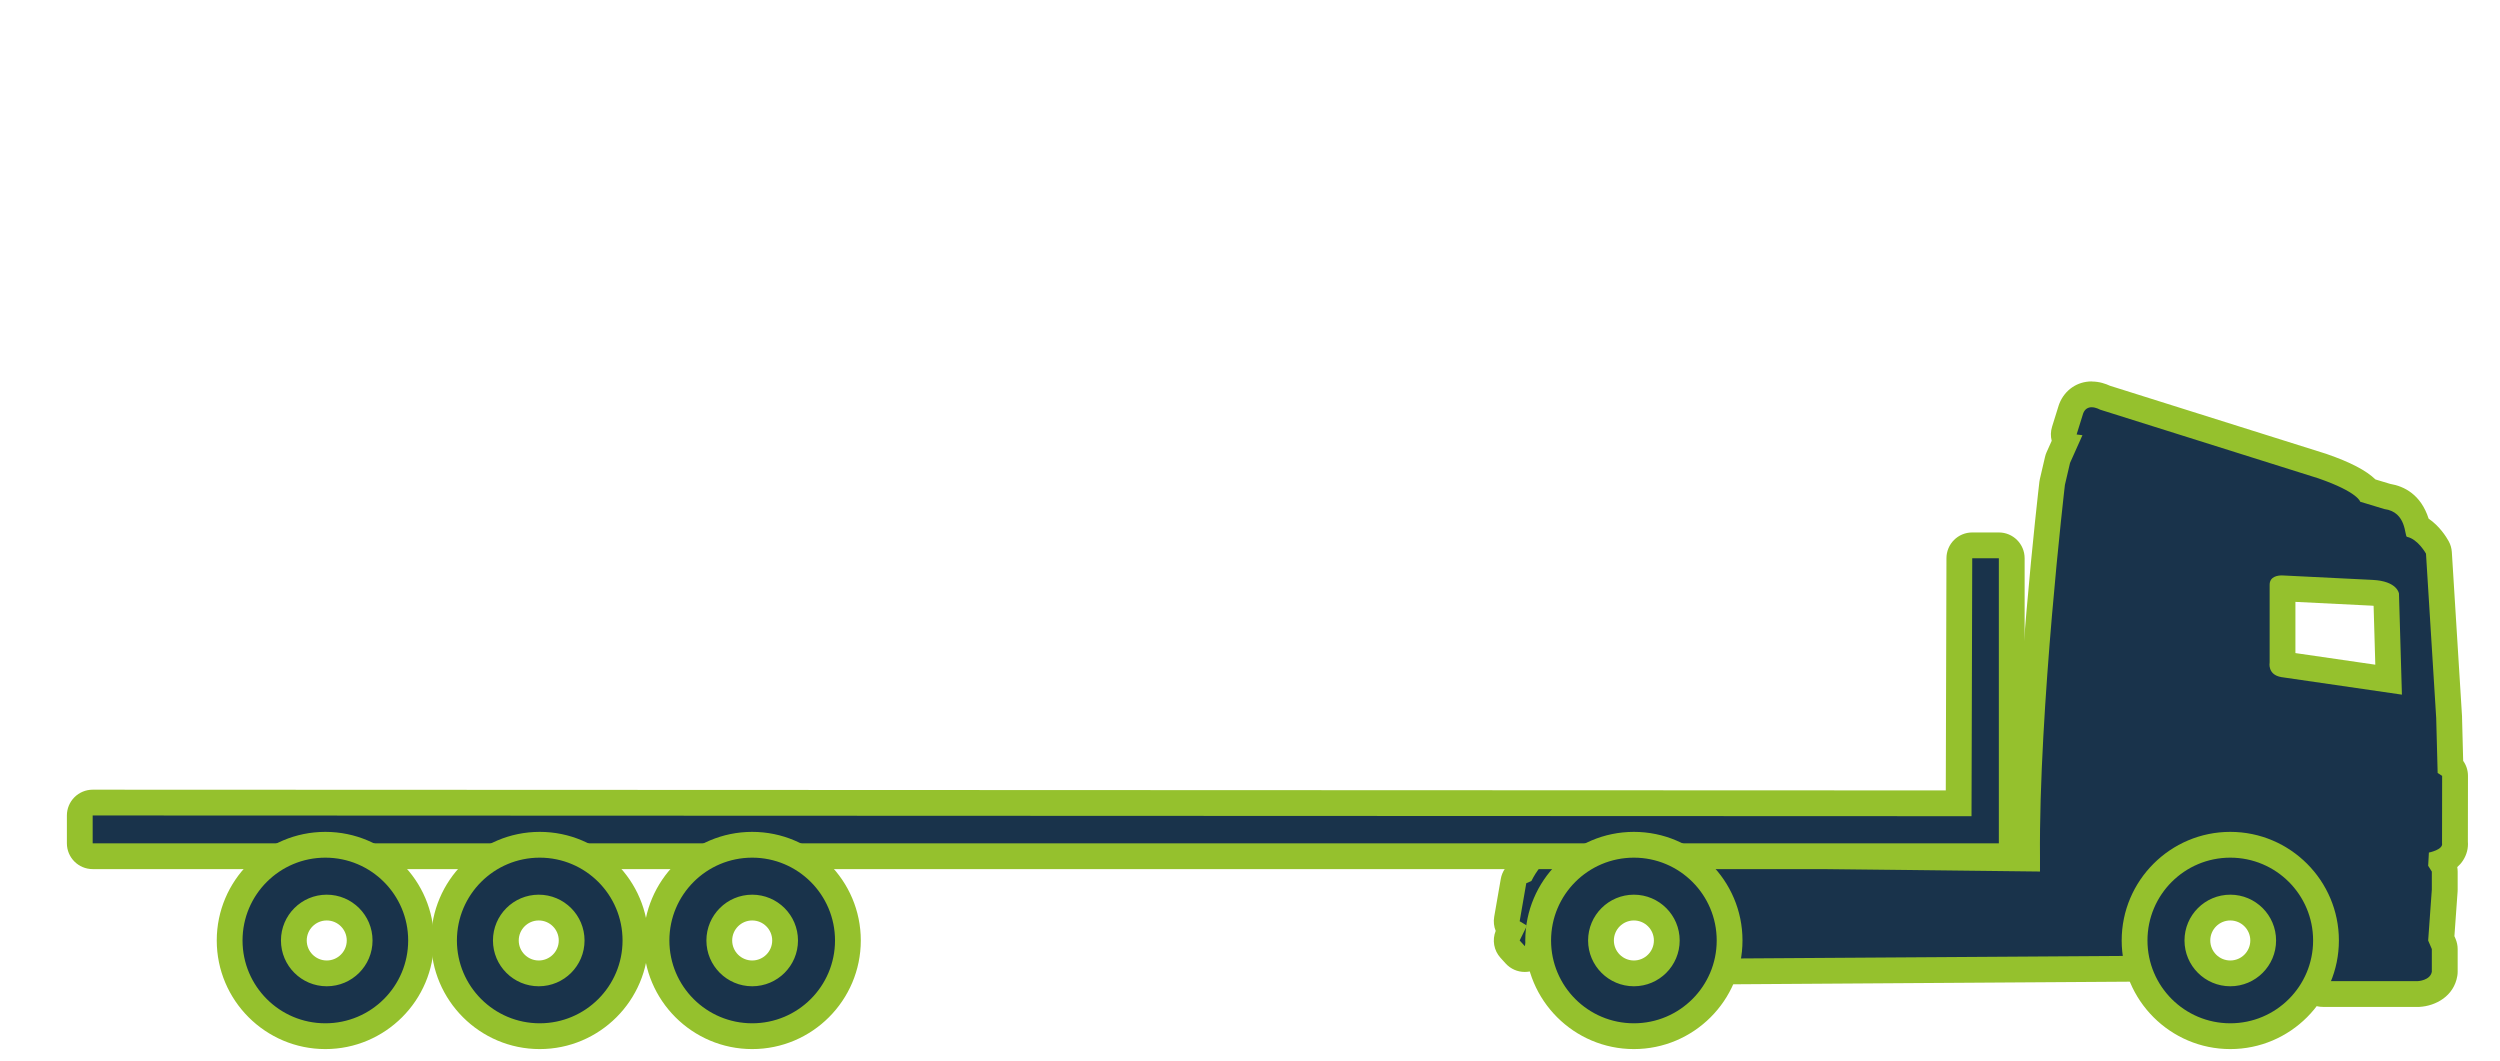 <?xml version="1.0" encoding="UTF-8"?><svg id="plateau" xmlns="http://www.w3.org/2000/svg" viewBox="0 0 484.78 205.8"><defs><style>.cls-1{fill:#95c12d;}.cls-2{fill:#19334b;}</style></defs><g><path class="cls-1" d="M442.47,111.58c.28,0,.46,.02,.46,.02l17.15,.85c4.81,.24,5.1,2.65,5.1,2.65l.57,19.61-23.39-3.4c-2.74-.47-2.27-2.83-2.27-2.83v-15.02c-.02-1.66,1.57-1.87,2.37-1.87m0-5c-2.19,0-4.14,.75-5.49,2.11-1.23,1.25-1.9,2.94-1.89,4.78v14.71c-.1,1.09-.03,3.03,1.25,4.89,.81,1.18,2.36,2.68,5.17,3.17,.04,0,.09,.01,.13,.02l23.39,3.4c.24,.03,.48,.05,.72,.05,1.22,0,2.4-.45,3.33-1.27,1.1-.98,1.72-2.4,1.67-3.88l-.57-19.61c0-.15-.02-.3-.03-.45-.08-.68-1.04-6.61-9.82-7.04l-17.02-.84c-.21-.02-.5-.04-.84-.04h0Z"/><g><path class="cls-2" d="M450.44,192.76c-.67,0-1.31-.27-1.78-.74-.47-.48-.73-1.12-.72-1.79l.12-10c-.56-.41-.94-1.05-1.01-1.79-1.03-11.59-12.83-12.18-15.18-12.18-.02,0-.44,0-.55,0-4.9,0-9.4,3.77-9.45,3.8-.09,.07-.18,.14-.28,.2-.2,.13-5.53,3.88-4.77,14.92,.05,.69-.19,1.37-.66,1.87-.47,.51-1.13,.79-1.82,.8,0,0-79.13,.52-79.14,.52-.68,0-1.32-.27-1.79-.76-.47-.49-.73-1.15-.7-1.83,.13-3.49-.49-13.98-4.91-16.37-.12-.07-.24-.14-.35-.23-.01,0-1.94-1.48-4.95-2.49-1.16-.39-1.87-1.56-1.67-2.77,.2-1.21,1.24-2.1,2.47-2.1h6.96c.47,0,.92,.13,1.32,.38,1.65,1.03,3.22,2.24,4.67,3.62l56.84,.67v-.2c-.28-28.39,4.79-72.09,4.84-72.53,.01-.09,.03-.19,.05-.28l.99-4.25c.04-.16,.09-.31,.15-.45l1.43-3.2c-.38-.61-.47-1.36-.26-2.05l1.28-4.11c.02-.06,.04-.13,.07-.19,.69-1.72,2.17-2.74,3.96-2.74,1.11,0,2.09,.4,2.58,.65l42.12,13.25c4.63,1.61,7.58,3.19,8.96,4.79l3.63,1.1c4.32,.67,5.49,4.15,5.9,5.94,2.19,1.14,3.54,3.42,3.83,3.95,.18,.32,.28,.68,.3,1.05l1.98,31.89,.25,9.43c.57,.47,.91,1.18,.91,1.93l-.02,12.86c.08,.76-.1,1.52-.53,2.18-.52,.79-1.33,1.32-2.12,1.68v.06s.29,.46,.29,.46c.25,.4,.38,.86,.38,1.32v3.49c0,.06,0,.12,0,.18l-.66,9.28,.47,1.1c.13,.31,.2,.65,.2,.98v4.39c0,.14-.01,.28-.03,.41-.42,2.54-2.83,3.8-5.02,3.92-.05,0-.09,0-.14,0h-18.43Zm-7.85-63.96s.11,.03,.2,.04l20.38,2.96-.47-16.14c-.23-.19-.93-.63-2.74-.72l-17.15-.85c-.07,0-.21-.02-.21-.02v14.39c0,.18,.01,.23,0,.33Z"/><path class="cls-1" d="M405.59,78.97c.83,0,1.62,.46,1.62,.46l42.33,13.32c7.75,2.69,8.13,4.54,8.13,4.54l4.68,1.42c4.39,.57,3.89,5.29,4.39,5.39,2.13,.43,3.69,3.26,3.69,3.26l1.98,31.89,.28,10.63,.87,.57-.02,13.04c.28,1.28-2.55,1.83-2.55,1.83l-.14,2.56,.71,1.13v3.49l-.71,9.88,.71,1.65v4.39c-.28,1.7-2.69,1.83-2.69,1.83h-18.43l.14-12.04h-1.04c-1.25-14.08-16.07-14.46-17.67-14.46-.09,0-.14,0-.14,0-.14,0-.27,0-.41,0-5.92,0-11.07,4.4-11.07,4.4,0,0-6.8,4.34-5.92,17.2l-79.12,.52s.58-14.98-6.22-18.67c0,0-2.19-1.72-5.7-2.89h6.96c1.65,1.03,3.33,2.33,4.96,3.98l60.37,.71v-2.69c-.27-28.63,4.83-72.28,4.83-72.28l.99-4.25,2.41-5.39-1.13-.14,1.28-4.11c.36-.91,1.02-1.17,1.64-1.17m60.16,55.74l-.57-19.61s-.29-2.41-5.1-2.65l-17.15-.85s-.18-.02-.46-.02c-.81,0-2.4,.21-2.37,1.87v15.02s-.47,2.36,2.27,2.83l23.39,3.4m-60.16-60.74c-2.81,0-5.22,1.65-6.28,4.31-.05,.12-.09,.25-.13,.37l-1.28,4.11c-.28,.9-.3,1.84-.07,2.73l-1,2.23c-.13,.29-.23,.59-.3,.91l-.99,4.25c-.04,.18-.08,.37-.1,.56-.2,1.75-4.87,41.97-4.86,70.5l-53.35-.63c-1.37-1.22-2.82-2.31-4.34-3.25-.79-.49-1.71-.75-2.64-.75h-6.96c-2.45,0-4.54,1.78-4.93,4.2-.39,2.42,1.02,4.77,3.35,5.55,2.56,.86,4.21,2.1,4.23,2.11,.22,.17,.43,.3,.67,.44,2.52,1.37,3.8,9.12,3.61,14.08-.05,1.36,.45,2.69,1.4,3.67,.94,.97,2.24,1.52,3.59,1.52,.01,0,.02,0,.03,0l79.12-.52c1.38,0,2.69-.59,3.63-1.6,.94-1.01,1.42-2.37,1.32-3.74-.61-8.91,3.13-12.24,3.68-12.68,.24-.13,.27-.18,.5-.38,1.05-.88,4.54-3.2,7.82-3.2,.08,0,.16,0,.24,0,.06,0,.12,0,.17,0,.04,0,.09,0,.13,0,1.98,0,11.86,.48,12.7,9.9,.09,.96,.44,1.84,.98,2.56l-.11,8.98c-.02,1.34,.5,2.62,1.44,3.57,.94,.95,2.22,1.49,3.56,1.49h18.43c.09,0,.19,0,.28,0,3.19-.18,6.7-2.1,7.35-6,.05-.27,.07-.55,.07-.82v-4.39c0-.68-.14-1.35-.4-1.97l-.23-.54,.62-8.67c0-.12,.01-.24,.01-.36v-3.49c0-.29-.03-.58-.08-.87,.42-.37,.8-.79,1.12-1.29,.72-1.11,1.05-2.39,.94-3.67l.02-12.73c0-1.06-.33-2.08-.93-2.91l-.22-8.42c0-.06,0-.12,0-.18l-1.98-31.89c-.05-.74-.25-1.45-.61-2.1-.44-.8-1.74-2.91-3.89-4.38-1.5-4.67-4.73-6.28-7.46-6.74l-2.85-.86c-1.82-1.76-4.89-3.35-9.42-4.92-.05-.02-.09-.03-.14-.05l-41.93-13.2c-.79-.37-2.04-.82-3.52-.82h0Zm39.5,52.68v-9.93l14.74,.73c.15,0,.29,.02,.42,.03l.33,11.42-15.48-2.25h0Z"/></g><g><path class="cls-2" d="M295.67,185.96c-.7,0-1.37-.29-1.85-.81l-.99-1.09c-.69-.76-.85-1.87-.4-2.79l.44-.9c-.54-.56-.8-1.36-.66-2.16l1.28-7.37c.14-.83,.7-1.54,1.48-1.87l.18-.08c.89-1.6,2.69-4.25,5.08-4.93,.47-.47,1.18-1.09,2.16-1.74,.41-.27,.89-.42,1.38-.42h6.86c.74,0,1.43,.32,1.91,.88,.03,.03,.06,.07,.09,.11,.48,.62,.65,1.43,.45,2.19-.21,.79-.8,1.43-1.57,1.71-1.86,.67-3.66,1.67-5.37,3-.19,.15-.41,.27-.63,.36-.33,.22-3.41,2.47-7.47,14.22-.29,.83-.99,1.45-1.86,1.63-.17,.04-.34,.05-.5,.05Z"/><path class="cls-1" d="M310.63,164.31s.02,.03,.03,.04c-1.97,.7-4,1.78-6.06,3.38,0,0-3.83,.99-8.93,15.73l-.99-1.09,1.42-2.88-1.42-.85,1.28-7.37,.99-.43s2.2-4.54,4.43-4.54c.03,0,.07,0,.1,0,0,0,.64-.91,2.29-2h6.86m0-5h-6.86c-.99,0-1.95,.29-2.77,.84-.86,.58-1.56,1.13-2.1,1.63-2.55,.99-4.41,3.34-5.55,5.23-1.22,.74-2.08,1.99-2.33,3.42l-1.28,7.37c-.16,.94-.05,1.88,.29,2.72-.71,1.77-.36,3.81,.95,5.24l.99,1.09c.96,1.05,2.3,1.63,3.69,1.63,.34,0,.67-.03,1.01-.1,1.73-.36,3.14-1.6,3.71-3.26,3.34-9.67,5.88-12.39,6.4-12.87,.31-.15,.6-.33,.87-.54,1.5-1.16,3.08-2.05,4.69-2.62,1.53-.55,2.7-1.81,3.13-3.38,.42-1.52,.09-3.15-.87-4.4-.04-.05-.08-.1-.11-.14-.95-1.16-2.37-1.83-3.87-1.83h0Z"/></g></g><g><path class="cls-2" d="M17.97,166.03c-1.38,0-2.5-1.12-2.5-2.5v-5.4c0-.66,.26-1.3,.73-1.77,.47-.47,1.1-.73,1.77-.73l361.84,.14,.13-47.52c0-1.38,1.12-2.49,2.5-2.49h5.17c1.38,0,2.5,1.12,2.5,2.5v55.28c0,1.38-1.12,2.5-2.5,2.5H17.97Z"/><path class="cls-1" d="M387.6,108.25v55.28H17.97v-5.4l364.33,.14,.14-50.02h5.17m0-5h-5.17c-2.76,0-4.99,2.23-5,4.99l-.13,45.03-359.34-.14h0c-1.33,0-2.6,.53-3.53,1.46-.94,.94-1.47,2.21-1.47,3.54v5.4c0,2.76,2.24,5,5,5H387.6c2.76,0,5-2.24,5-5v-55.28c0-2.76-2.24-5-5-5h0Z"/></g><g><path class="cls-2" d="M63.09,200.94c-10.24,0-18.56-8.33-18.56-18.56s8.33-18.56,18.56-18.56,18.56,8.33,18.56,18.56-8.33,18.56-18.56,18.56Zm.27-24.95c-3.52,0-6.38,2.86-6.38,6.38s2.86,6.38,6.38,6.38,6.38-2.86,6.38-6.38-2.86-6.38-6.38-6.38Z"/><path class="cls-1" d="M63.09,166.31c8.87,0,16.06,7.19,16.06,16.06s-7.19,16.06-16.06,16.06-16.06-7.19-16.06-16.06,7.19-16.06,16.06-16.06m.27,24.94c4.91,0,8.88-3.98,8.88-8.88s-3.98-8.88-8.88-8.88-8.88,3.98-8.88,8.88,3.98,8.88,8.88,8.88m-.27-29.94c-11.61,0-21.06,9.45-21.06,21.06s9.45,21.06,21.06,21.06,21.06-9.45,21.06-21.06-9.45-21.06-21.06-21.06h0Zm.27,24.94c-2.14,0-3.88-1.74-3.88-3.88s1.74-3.88,3.88-3.88,3.88,1.74,3.88,3.88-1.74,3.88-3.88,3.88h0Z"/></g><g><path class="cls-2" d="M104.66,200.94c-10.24,0-18.56-8.33-18.56-18.56s8.33-18.56,18.56-18.56,18.56,8.33,18.56,18.56-8.33,18.56-18.56,18.56Zm-.19-24.95c-3.52,0-6.38,2.86-6.38,6.38s2.86,6.38,6.38,6.38,6.38-2.86,6.38-6.38-2.86-6.38-6.38-6.38Z"/><path class="cls-1" d="M104.66,166.31c8.87,0,16.06,7.19,16.06,16.06s-7.19,16.06-16.06,16.06-16.06-7.19-16.06-16.06,7.19-16.06,16.06-16.06m-.19,24.94c4.91,0,8.88-3.98,8.88-8.88s-3.98-8.88-8.88-8.88-8.88,3.98-8.88,8.88,3.98,8.88,8.88,8.88m.19-29.94c-11.61,0-21.06,9.45-21.06,21.06s9.45,21.06,21.06,21.06,21.06-9.45,21.06-21.06-9.45-21.06-21.06-21.06h0Zm-.19,24.94c-2.14,0-3.88-1.74-3.88-3.88s1.74-3.88,3.88-3.88,3.88,1.74,3.88,3.88-1.74,3.88-3.88,3.88h0Z"/></g><g><path class="cls-2" d="M145.86,200.94c-10.24,0-18.56-8.33-18.56-18.56s8.33-18.56,18.56-18.56,18.56,8.33,18.56,18.56-8.33,18.56-18.56,18.56Zm0-24.95c-3.52,0-6.38,2.86-6.38,6.38s2.86,6.38,6.38,6.38,6.38-2.86,6.38-6.38-2.86-6.38-6.38-6.38Z"/><path class="cls-1" d="M145.86,166.31c8.87,0,16.06,7.19,16.06,16.06s-7.19,16.06-16.06,16.06-16.06-7.19-16.06-16.06,7.19-16.06,16.06-16.06m0,24.94c4.91,0,8.88-3.98,8.88-8.88s-3.98-8.88-8.88-8.88-8.88,3.98-8.88,8.88,3.98,8.88,8.88,8.88m0-29.94c-11.61,0-21.06,9.45-21.06,21.06s9.45,21.06,21.06,21.06,21.06-9.45,21.06-21.06-9.45-21.06-21.06-21.06h0Zm0,24.94c-2.14,0-3.88-1.74-3.88-3.88s1.74-3.88,3.88-3.88,3.88,1.74,3.88,3.88-1.74,3.88-3.88,3.88h0Z"/></g><g><path class="cls-2" d="M316.83,200.94c-10.24,0-18.56-8.33-18.56-18.56s8.33-18.56,18.56-18.56,18.56,8.33,18.56,18.56-8.33,18.56-18.56,18.56Zm0-24.95c-3.52,0-6.38,2.86-6.38,6.38s2.86,6.38,6.38,6.38,6.38-2.86,6.38-6.38-2.86-6.38-6.38-6.38Z"/><path class="cls-1" d="M316.83,166.31c8.87,0,16.06,7.19,16.06,16.06s-7.19,16.06-16.06,16.06-16.06-7.19-16.06-16.06,7.19-16.06,16.06-16.06m0,24.94c4.91,0,8.88-3.98,8.88-8.88s-3.98-8.88-8.88-8.88-8.88,3.98-8.88,8.88,3.98,8.88,8.88,8.88m0-29.94c-11.61,0-21.06,9.45-21.06,21.06s9.45,21.06,21.06,21.06,21.06-9.45,21.06-21.06-9.45-21.06-21.06-21.06h0Zm0,24.94c-2.14,0-3.88-1.74-3.88-3.88s1.74-3.88,3.88-3.88,3.88,1.74,3.88,3.88-1.74,3.88-3.88,3.88h0Z"/></g><g><path class="cls-2" d="M432.48,200.94c-10.24,0-18.56-8.33-18.56-18.56s8.33-18.56,18.56-18.56,18.56,8.33,18.56,18.56-8.33,18.56-18.56,18.56Zm0-24.95c-3.52,0-6.38,2.86-6.38,6.38s2.86,6.38,6.38,6.38,6.38-2.86,6.38-6.38-2.86-6.38-6.38-6.38Z"/><path class="cls-1" d="M432.48,166.31c8.87,0,16.06,7.19,16.06,16.06s-7.19,16.06-16.06,16.06-16.06-7.19-16.06-16.06,7.19-16.06,16.06-16.06m0,24.94c4.91,0,8.88-3.98,8.88-8.88s-3.98-8.88-8.88-8.88-8.88,3.98-8.88,8.88,3.98,8.88,8.88,8.88m0-29.94c-11.61,0-21.06,9.45-21.06,21.06s9.45,21.06,21.06,21.06,21.06-9.45,21.06-21.06-9.45-21.06-21.06-21.06h0Zm0,24.94c-2.14,0-3.88-1.74-3.88-3.88s1.74-3.88,3.88-3.88,3.88,1.74,3.88,3.88-1.74,3.88-3.88,3.88h0Z"/></g></svg>